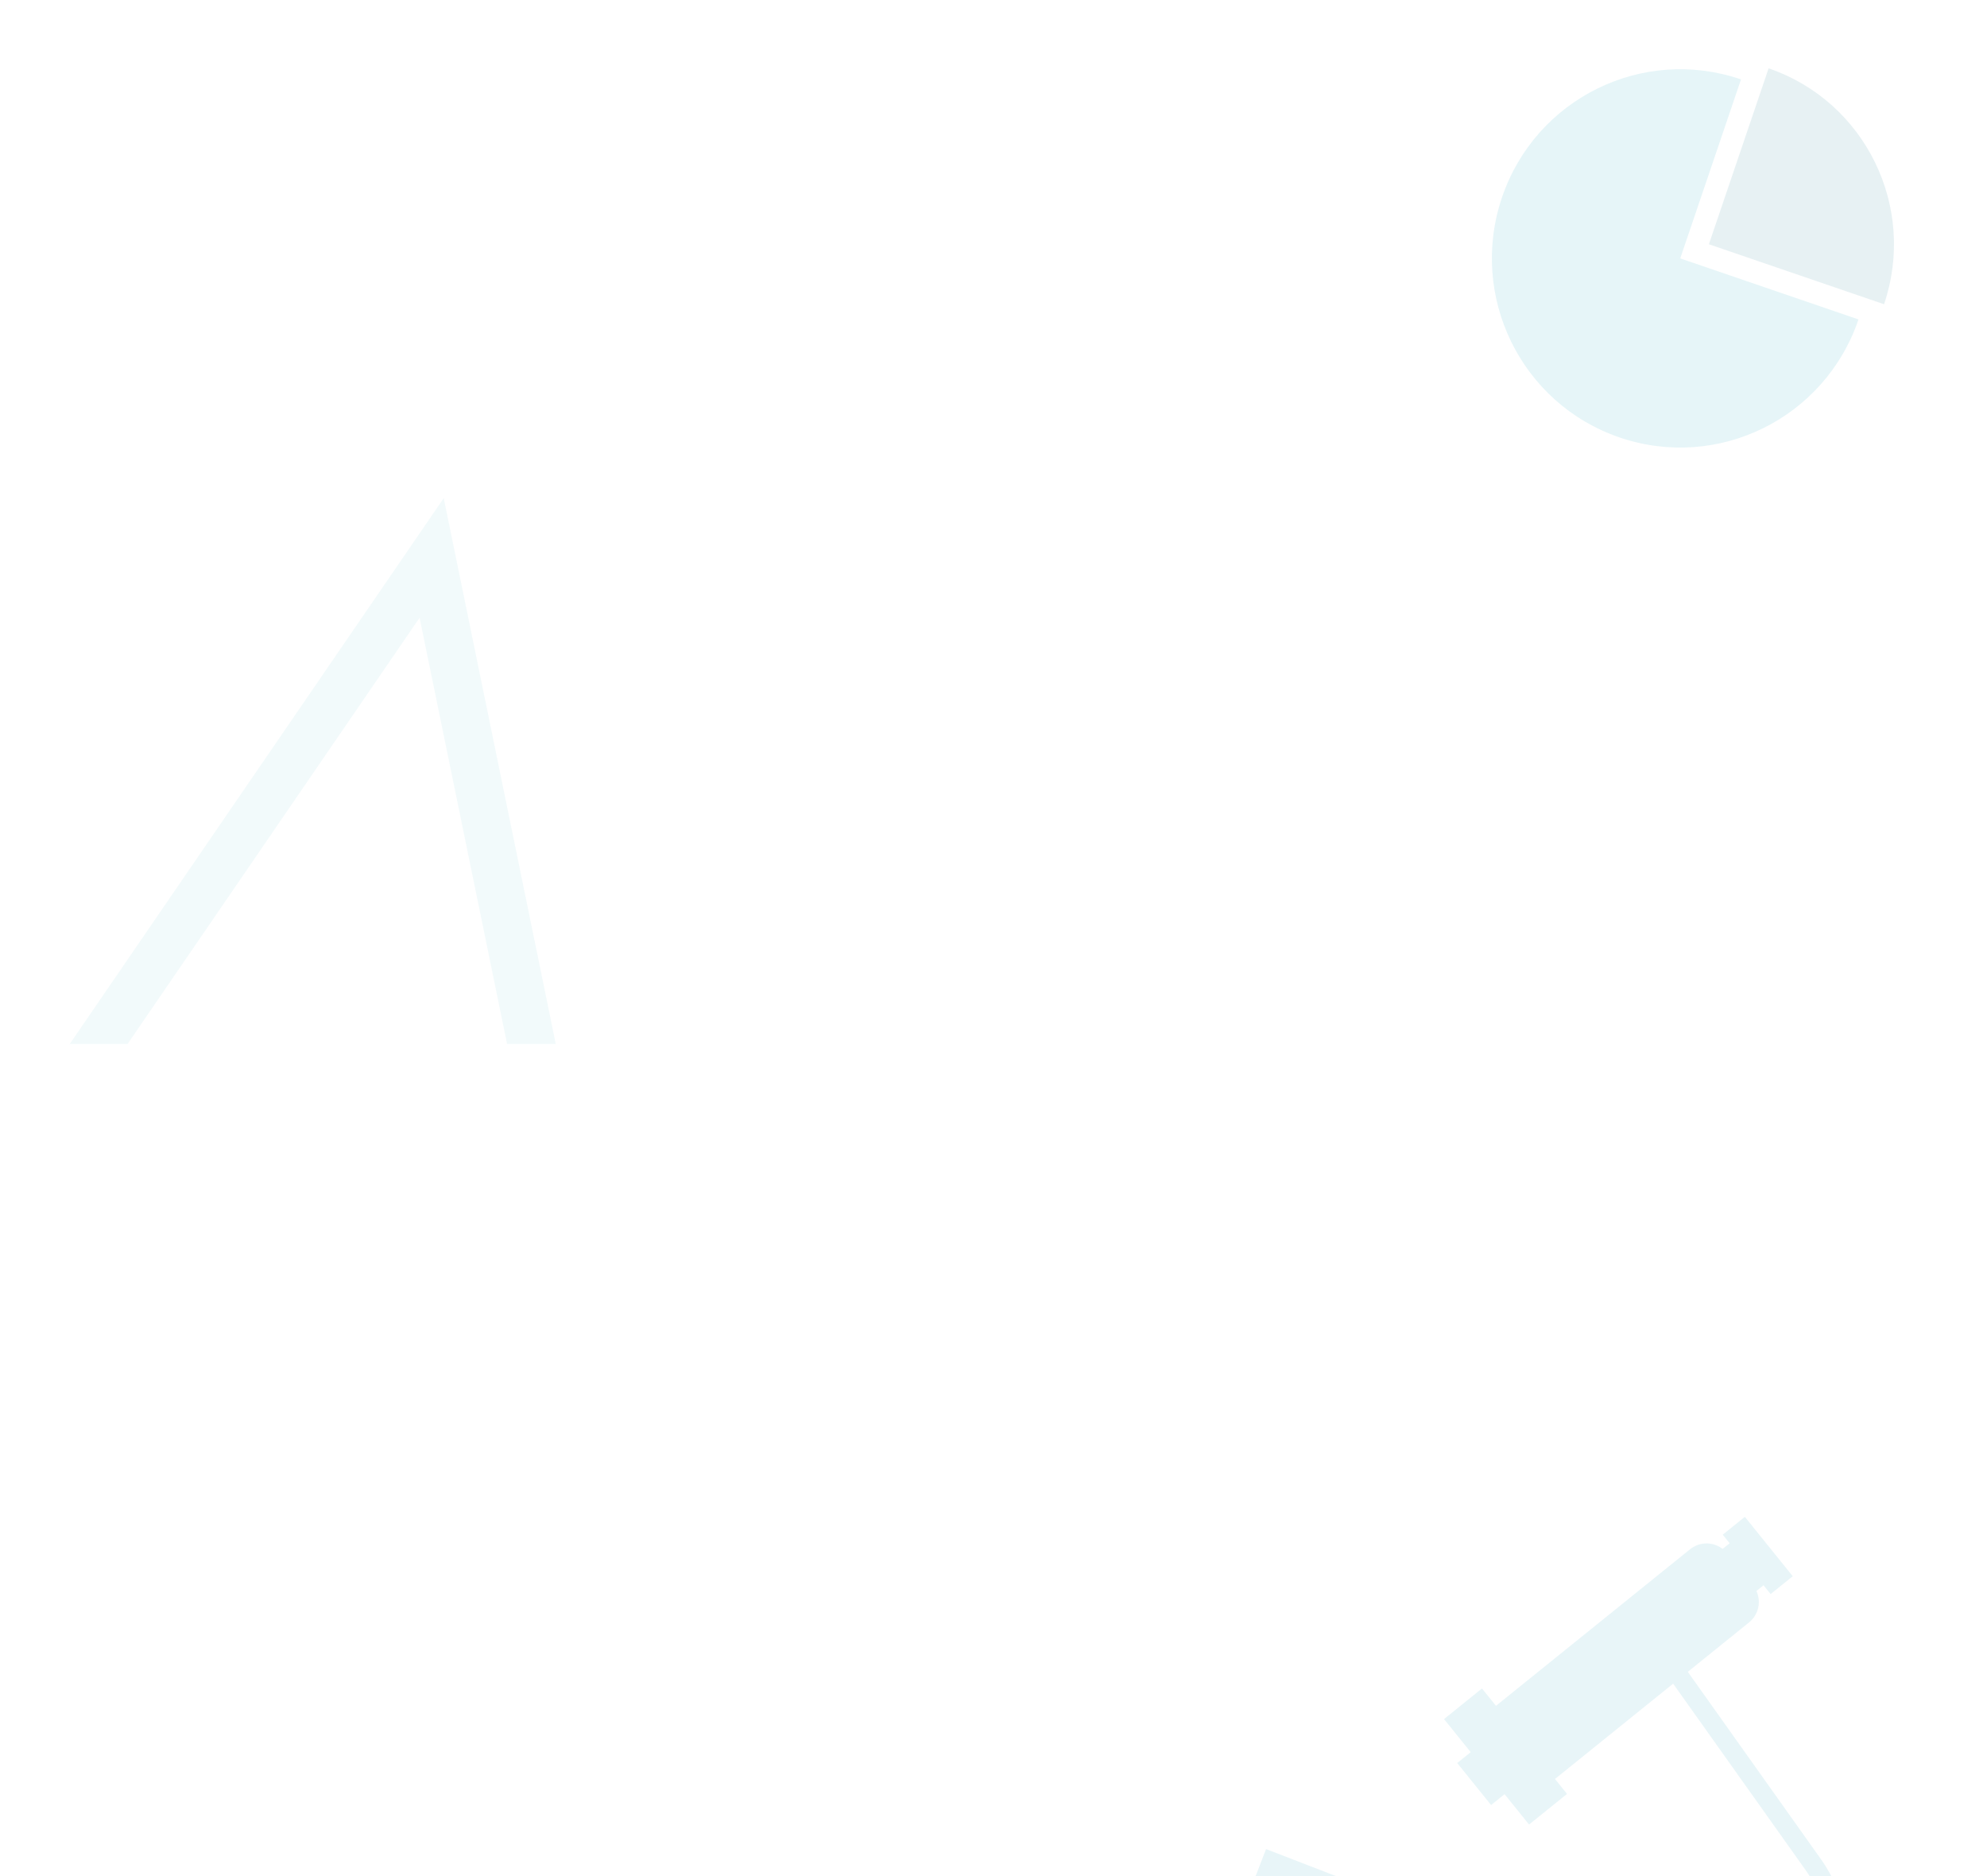 <svg width="375" height="354" viewBox="0 0 375 354" fill="none" xmlns="http://www.w3.org/2000/svg">
<g clip-path="url(#clip0_1669_105254)">
<path opacity="0.09" fill-rule="evenodd" clip-rule="evenodd" d="M329.299 286.227L338.338 297.434L334.164 300.801L332.824 299.138L331.49 300.214C332.415 302.231 331.897 304.693 330.091 306.15L318.533 315.473L343.608 350.757C354.477 366.051 348.015 387.49 330.504 394.23L290.324 409.695C284.018 412.122 277.034 412.119 270.73 409.685C256.696 404.267 249.711 388.498 255.129 374.464L255.718 372.939L249.381 370.493C247.736 369.857 246.917 368.009 247.552 366.363L248.98 362.665L235.624 357.509L238.939 348.923L289.501 368.443L286.186 377.029L272.83 371.872L271.402 375.571C270.767 377.216 268.918 378.035 267.273 377.4L259.028 374.217L258.44 375.742C253.728 387.948 259.802 401.663 272.008 406.375C277.491 408.491 283.565 408.495 289.05 406.383L329.229 390.918C344.578 385.011 350.243 366.219 340.715 352.812L315.766 317.705L293.465 335.694L295.739 338.513L288.576 344.291L283.952 338.559L281.409 340.611L275.015 332.685L277.559 330.633L272.525 324.393L279.688 318.614L282.331 321.89L318.957 292.347C320.782 290.875 323.331 290.905 325.109 292.278L326.43 291.213L325.125 289.594L329.299 286.227ZM237.933 404.438C233.911 402.886 229.391 404.887 227.839 408.909L225.494 414.983L304.676 445.552L307.02 439.478C308.573 435.456 306.571 430.937 302.549 429.384L237.933 404.438Z" fill="#059AB7"/>
</g>
<g opacity="0.1">
<path fill-rule="evenodd" clip-rule="evenodd" d="M343.225 24.547C351.769 33.857 355.1 47.45 350.745 60.276L317.106 48.759L328.575 14.981C309.997 8.621 289.802 18.589 283.468 37.244C277.135 55.9 287.061 76.179 305.639 82.539C324.217 88.9 344.412 78.932 350.746 60.277C355.101 47.45 351.77 33.857 343.225 24.547Z" fill="#059AB7"/>
<path d="M355.57 57.409C361.795 39.076 352.04 19.147 333.783 12.896L322.513 46.092L355.57 57.409Z" fill="#0D7189"/>
</g>
<g clip-path="url(#clip1_1669_105254)">
<path opacity="0.1" d="M101.557 203.147L0.139 223.969L81.466 105.284L101.557 203.147Z" stroke="#059AB7" stroke-opacity="0.52" stroke-width="9"/>
</g>
<defs>
<clipPath id="clip0_1669_105254">
<rect width="160" height="90" fill="white" transform="translate(215 264)"/>
</clipPath>
<clipPath id="clip1_1669_105254">
<rect width="139.419" height="103" fill="white" transform="translate(-33 94)"/>
</clipPath>
</defs>
</svg>
